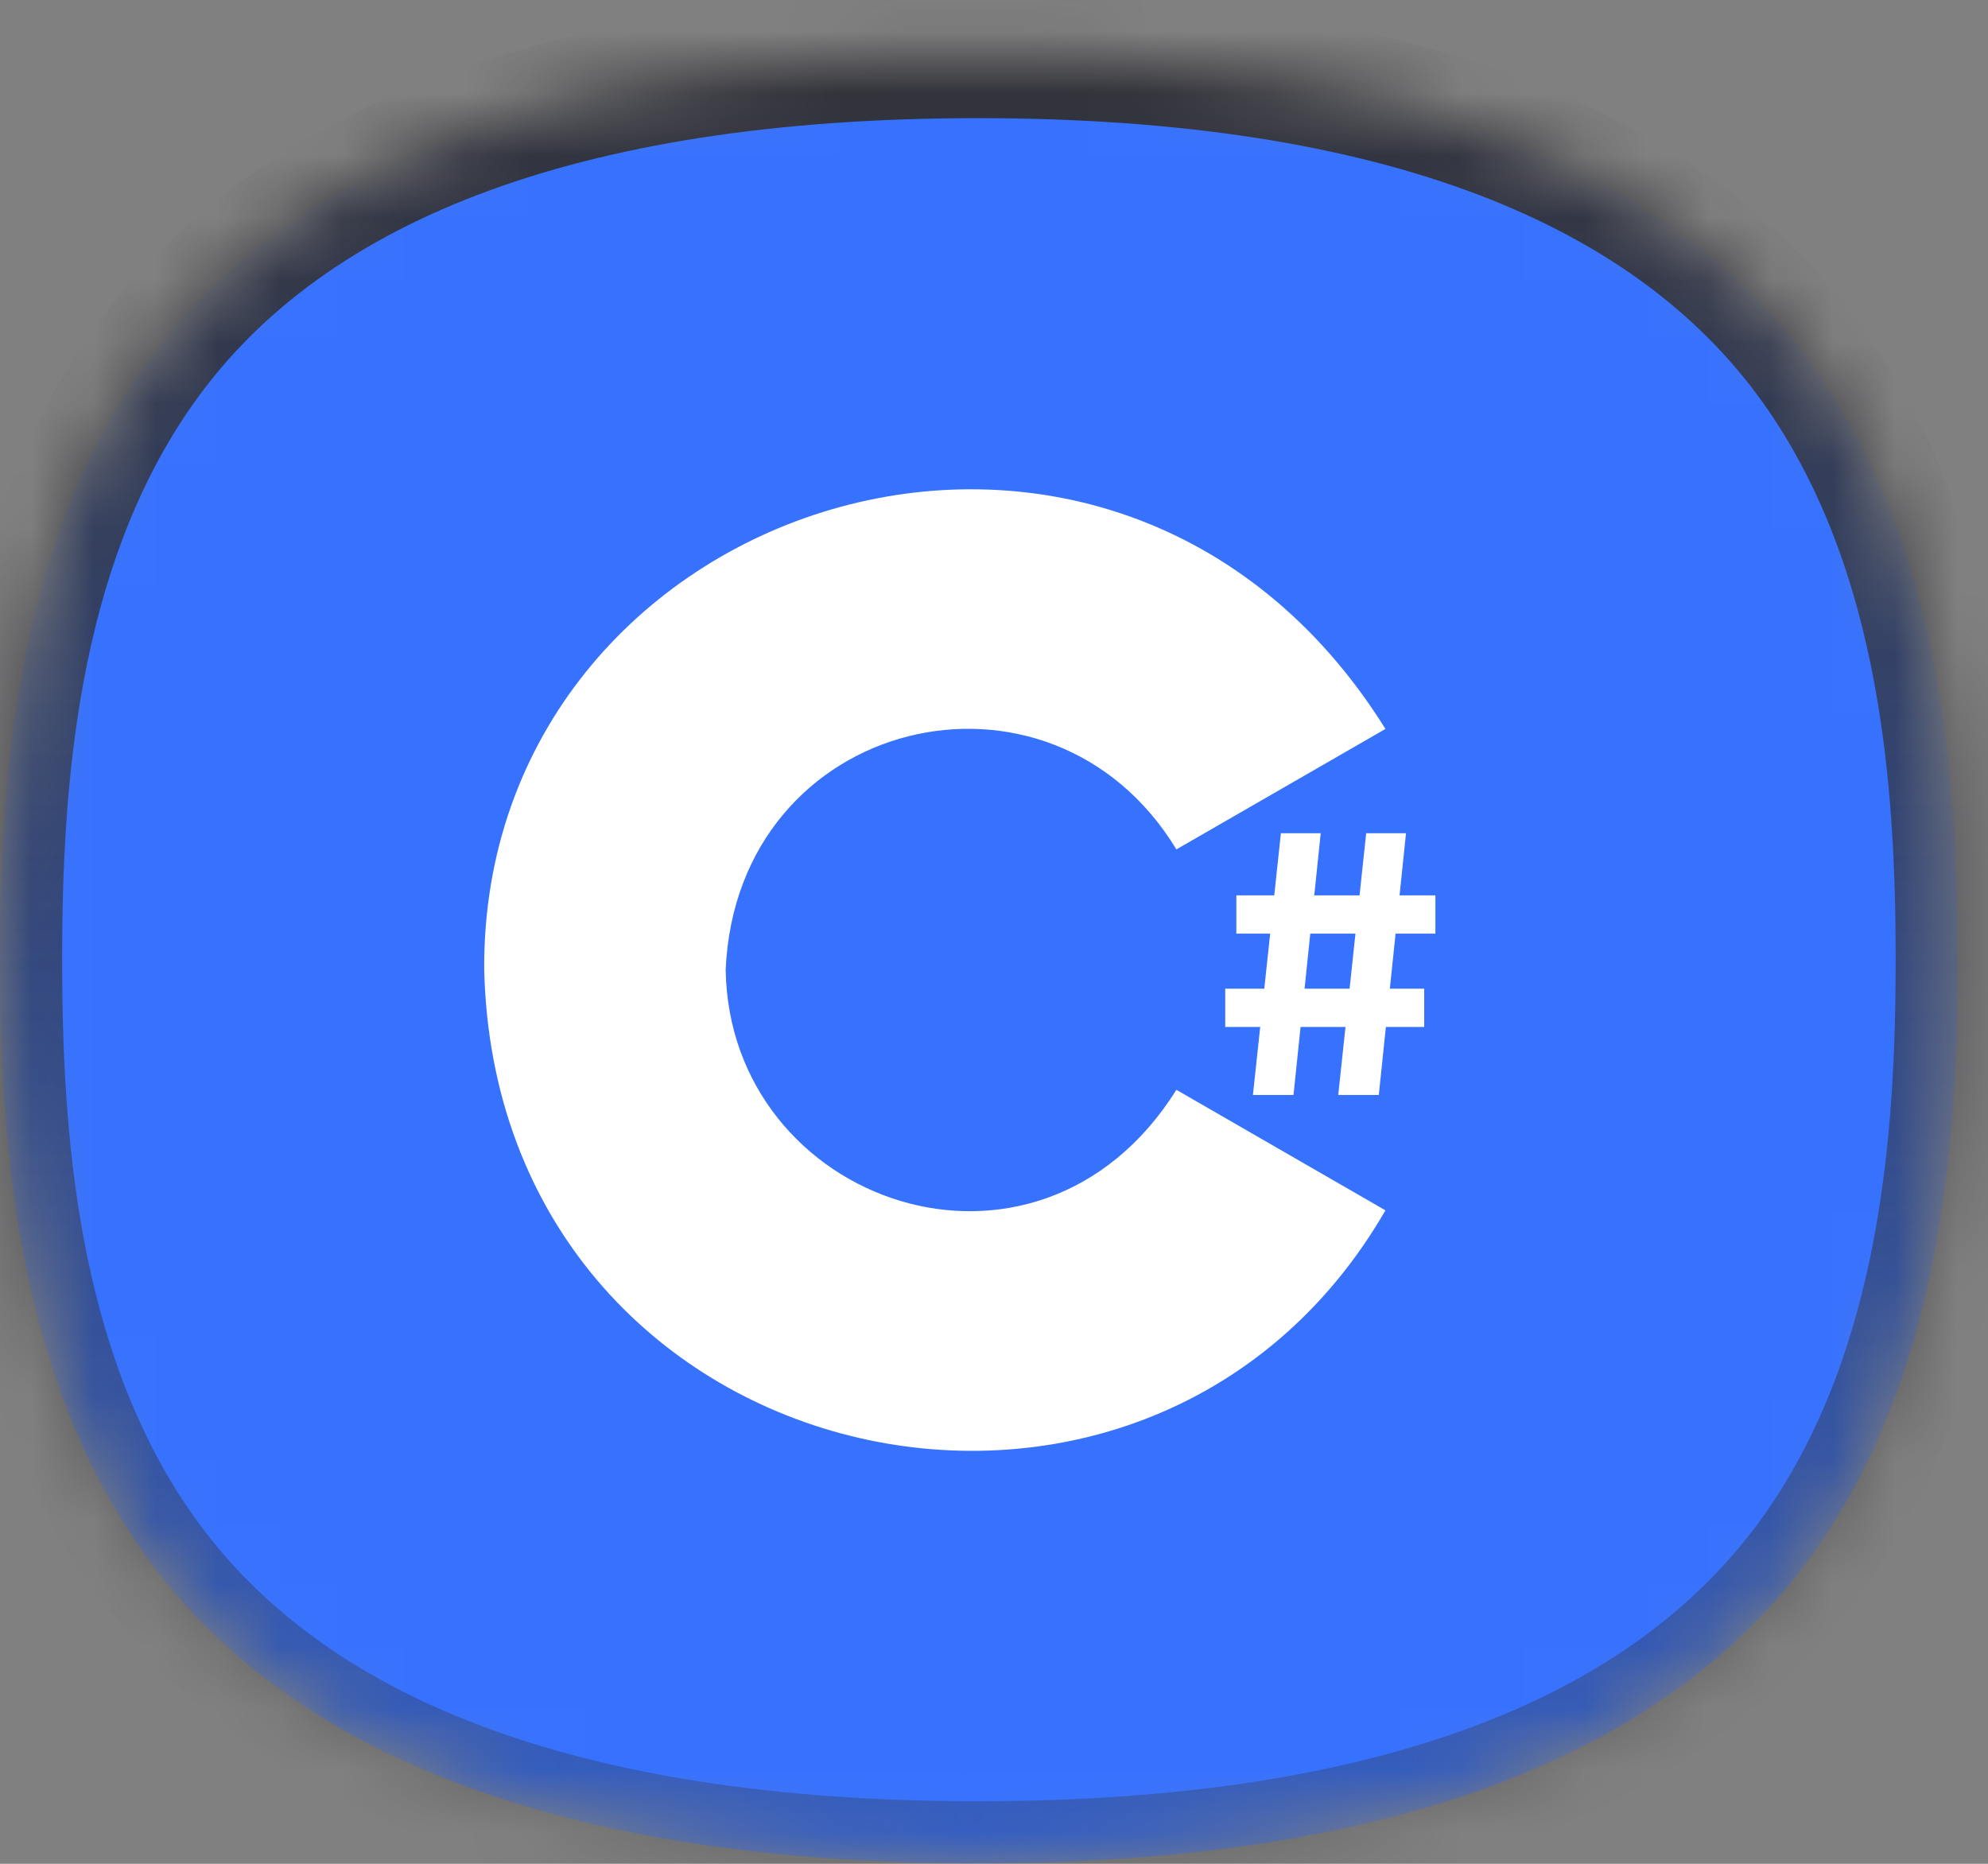 <svg width="32" height="30" viewBox="0 0 32 30" fill="none" xmlns="http://www.w3.org/2000/svg">
<rect x="0" y="0" width="32" height="30" fill="#808080" stroke="none"/>
<mask id="path-1-inside-1_6027_2816" fill="white">
<path d="M29.304 24.832C26.97 28.257 22.405 29.993 15.74 29.993L15.729 29.993C9.073 29.991 4.519 28.254 2.195 24.83C0.25 21.964 -1.52188e-06 18.31 -1.2716e-06 15.447C-1.02133e-06 12.585 0.25 8.931 2.195 6.065C4.519 2.641 9.073 0.904 15.729 0.902L15.742 0.902C22.407 0.902 26.97 2.638 29.304 6.062C31.262 8.935 31.514 12.587 31.514 15.447C31.514 18.308 31.262 21.96 29.304 24.832Z"/>
</mask>
<path d="M29.304 24.832C26.97 28.257 22.405 29.993 15.74 29.993L15.729 29.993C9.073 29.991 4.519 28.254 2.195 24.83C0.25 21.964 -1.52188e-06 18.31 -1.2716e-06 15.447C-1.02133e-06 12.585 0.25 8.931 2.195 6.065C4.519 2.641 9.073 0.904 15.729 0.902L15.742 0.902C22.407 0.902 26.97 2.638 29.304 6.062C31.262 8.935 31.514 12.587 31.514 15.447C31.514 18.308 31.262 21.96 29.304 24.832Z" fill="#3772FF" stroke="url(#paint0_linear_6027_2816)" stroke-width="2" mask="url(#path-1-inside-1_6027_2816)"/>
<path d="M7.794 15.607C7.748 8.045 17.916 4.706 22.301 11.733L18.936 13.672C16.905 10.326 11.862 11.522 11.681 15.607C11.736 19.372 16.692 21.121 18.936 17.542L22.301 19.482C18.437 26.164 7.989 23.76 7.794 15.607Z" fill="white"/>
<path d="M20.618 13.412H21.259L20.821 17.625H20.168L20.618 13.412Z" fill="white"/>
<path d="M21.991 13.412H22.632L22.194 17.625H21.541L21.991 13.412Z" fill="white"/>
<path d="M23.105 14.412H19.901V15.028H23.105V14.412Z" fill="white"/>
<path d="M22.925 15.914H19.722V16.53H22.925V15.914Z" fill="white"/>
<defs>
<linearGradient id="paint0_linear_6027_2816" x1="15.757" y1="0.902" x2="15.757" y2="29.993" gradientUnits="userSpaceOnUse">
<stop stop-color="#323238"/>
<stop offset="1" stop-color="#323238" stop-opacity="0.3"/>
</linearGradient>
</defs>
</svg>
